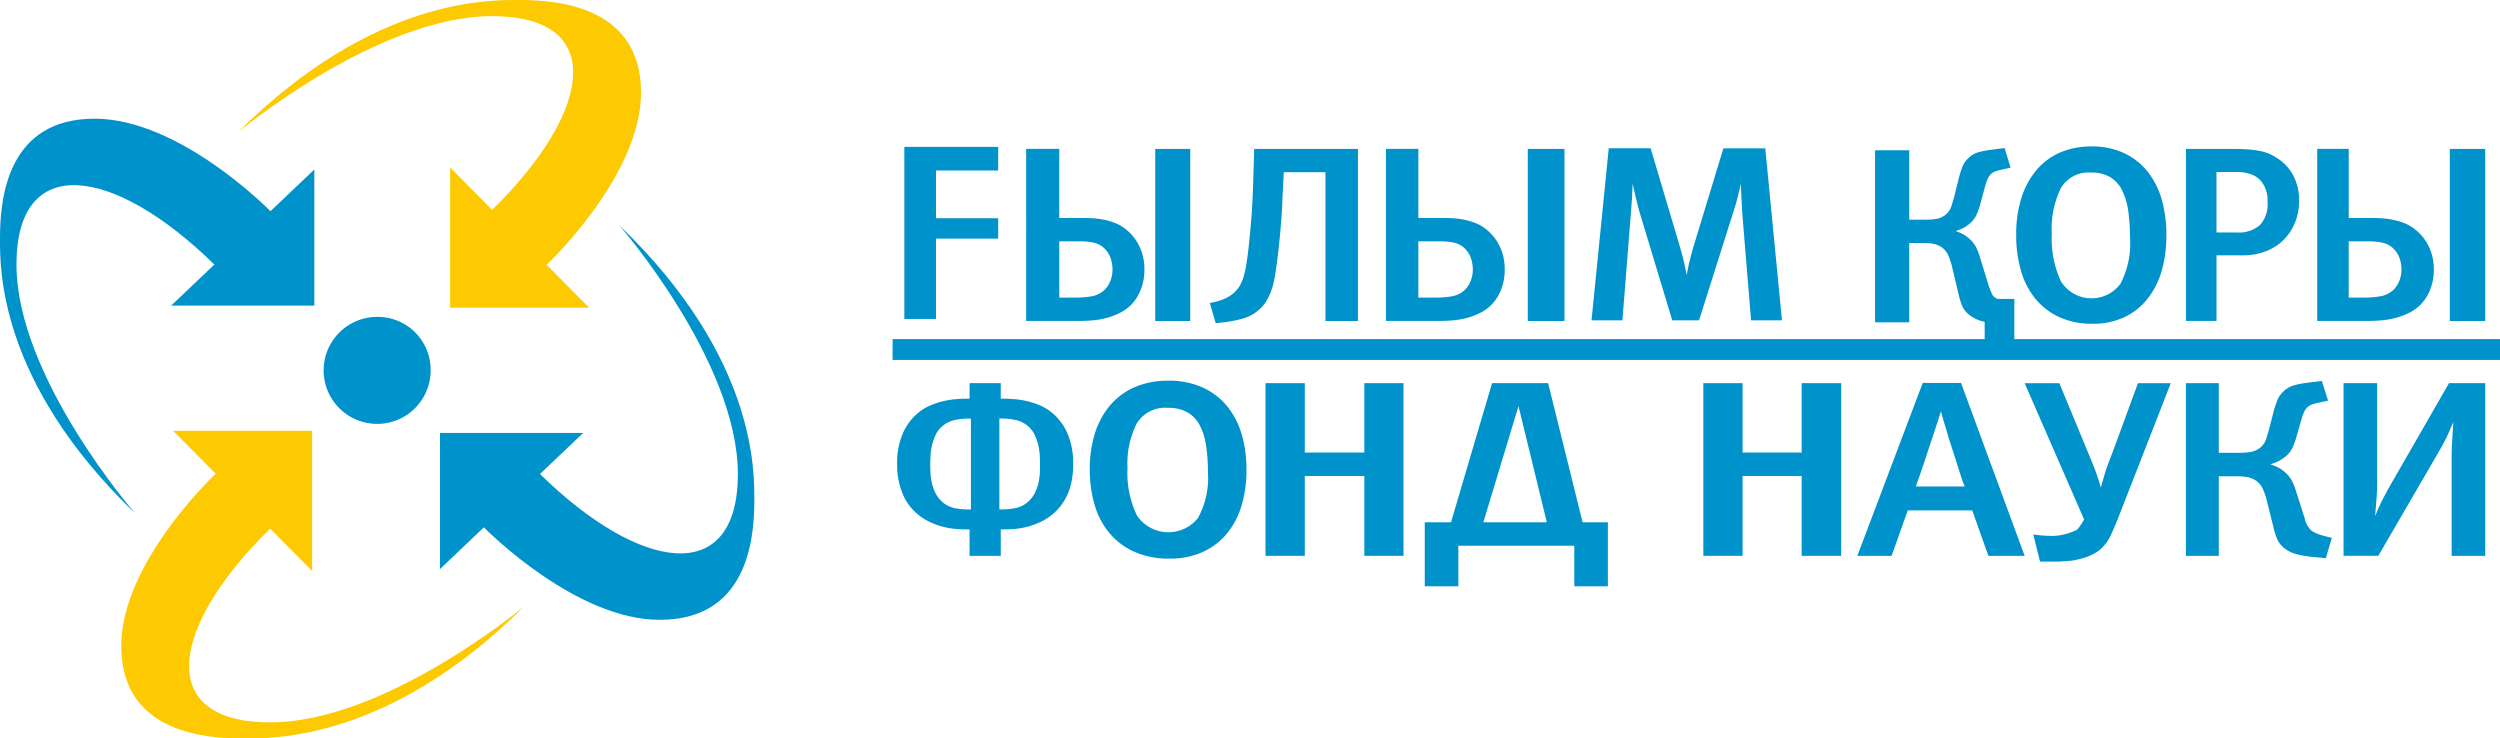<svg xmlns="http://www.w3.org/2000/svg" width="200" height="59.08" viewBox="0 0 200 59.08">
  <g id="logo-gilim" transform="translate(-180 -7472.46)">
    <g id="logo_1_" data-name="logo (1)" transform="translate(180 7472.46)">
      <path id="Контур_219" data-name="Контур 219" d="M188.779,180.629a4.28,4.28,0,1,1-4.279-4.189A4.235,4.235,0,0,1,188.779,180.629Z" transform="translate(-154.328 -151.089)" fill="#0093cb" fill-rule="evenodd"/>
      <path id="Контур_220" data-name="Контур 220" d="M21.638,73.5c-.382-.386-7.41-7.4-14.068-7.4C.724,66.1,0,72.225,0,75.609,0,77.9-.23,87.064,10.817,97.681c0,0-9.5-10.891-9.5-19.913s7.781-7.893,15.831,0l-3.456,3.286H25.146V70.163L21.638,73.5Z" transform="translate(0 -56.605)" fill="#0093cb" fill-rule="evenodd"/>
      <path id="Контур_221" data-name="Контур 221" d="M75.073,243.284c-.395.374-7.554,7.255-7.554,13.773,0,6.7,6.253,7.411,9.709,7.411,2.337,0,11.7.226,22.545-10.59,0,0-11.124,9.3-20.34,9.3s-8.062-7.618,0-15.5l3.357,3.383V239.85H71.667l3.407,3.434Z" transform="translate(-57.818 -205.388)" fill="#fdc900" fill-rule="evenodd"/>
      <path id="Контур_222" data-name="Контур 222" d="M248.5,149.491c.382.386,7.41,7.4,14.068,7.4,6.846,0,7.57-6.122,7.57-9.506,0-2.288.231-11.455-10.817-22.072,0,0,9.5,10.891,9.5,19.913s-7.781,7.893-15.831,0l3.456-3.286H244.992v10.891l3.507-3.335Z" transform="translate(-209.792 -107.305)" fill="#0093cb" fill-rule="evenodd"/>
      <path id="Контур_223" data-name="Контур 223" d="M157.124,21.184c.395-.374,7.553-7.255,7.553-13.773,0-6.7-6.253-7.411-9.709-7.411-2.337,0-11.7-.226-22.545,10.59,0,0,11.124-9.3,20.34-9.3s8.062,7.618,0,15.5L149.406,13.4V24.618h11.124l-3.407-3.434Z" transform="translate(-113.396)" fill="#fdc900" fill-rule="evenodd"/>
      <path id="Контур_224" data-name="Контур 224" d="M625.591,190.466H497V188.8H625.591Z" transform="translate(-425.591 -161.671)" fill="#0093cb" fill-rule="evenodd"/>
      <path id="Контур_225" data-name="Контур 225" d="M511.038,83.67h-4.975v3.819h4.975v1.631h-4.975v6.426H503.53V81.78h7.508V83.67Z" transform="translate(-431.183 -70.03)" fill="#0093cb" fill-rule="evenodd"/>
      <path id="Контур_226" data-name="Контур 226" d="M581.639,96.673V82.908h2.8V96.673Zm-6.283-1.87a7.363,7.363,0,0,0,1.164-.1,1.972,1.972,0,0,0,1.084-.537,2.069,2.069,0,0,0,.448-.7,2.48,2.48,0,0,0,.169-.935,2.716,2.716,0,0,0-.15-.877,1.88,1.88,0,0,0-.447-.735,1.786,1.786,0,0,0-.935-.517,5.309,5.309,0,0,0-1.015-.1h-1.712v4.5Zm-4.049-11.9h2.655v5.53h1.812q.358,0,.8.02a6.289,6.289,0,0,1,.906.11,5.4,5.4,0,0,1,.935.268,3.266,3.266,0,0,1,.885.516,3.881,3.881,0,0,1,1.054,1.314,4.127,4.127,0,0,1,.418,1.909,4.237,4.237,0,0,1-.3,1.622,3.591,3.591,0,0,1-.756,1.184,3.5,3.5,0,0,1-.955.675,5.583,5.583,0,0,1-1.094.4,6.4,6.4,0,0,1-1.1.179q-.547.04-.985.04h-4.268V82.908Z" transform="translate(-489.221 -70.995)" fill="#0093cb" fill-rule="evenodd"/>
      <path id="Контур_227" data-name="Контур 227" d="M679.389,87.006c0,.119-.011.371-.033.756s-.056.842-.1,1.372-.1,1.112-.169,1.74-.147,1.243-.238,1.841c-.031.211-.071.451-.124.716a6.044,6.044,0,0,1-.226.814,4.834,4.834,0,0,1-.373.806,2.937,2.937,0,0,1-.611.726,3.274,3.274,0,0,1-1.334.717,10.208,10.208,0,0,1-1.425.278l-.7.08-.475-1.612.452-.1a5.087,5.087,0,0,0,.735-.248,2.627,2.627,0,0,0,.644-.388,2.417,2.417,0,0,0,.521-.576,3.109,3.109,0,0,0,.34-.756,7.413,7.413,0,0,0,.226-1q.09-.568.181-1.323.068-.618.193-2t.192-3.69l.068-2.247h8.3V96.673h-2.6v-11.9H679.5l-.114,2.228Z" transform="translate(-576.797 -70.995)" fill="#0093cb" fill-rule="evenodd"/>
      <path id="Контур_228" data-name="Контур 228" d="M782.982,96.673V82.908h2.935V96.673Zm-7.264-1.87a7.362,7.362,0,0,0,1.164-.1,1.973,1.973,0,0,0,1.084-.537,2.06,2.06,0,0,0,.448-.7,2.474,2.474,0,0,0,.17-.935,2.716,2.716,0,0,0-.15-.877,1.881,1.881,0,0,0-.447-.735,1.786,1.786,0,0,0-.935-.517,5.315,5.315,0,0,0-1.015-.1h-1.811v4.5Zm-4.091-11.9h2.6v5.53h1.91q.358,0,.8.02a6.288,6.288,0,0,1,.906.11,5.4,5.4,0,0,1,.935.268,3.269,3.269,0,0,1,.885.516,3.882,3.882,0,0,1,1.054,1.314,4.127,4.127,0,0,1,.418,1.909,4.241,4.241,0,0,1-.3,1.622,3.6,3.6,0,0,1-.756,1.184,3.5,3.5,0,0,1-.956.675,5.57,5.57,0,0,1-1.094.4,6.4,6.4,0,0,1-1.1.179q-.547.04-.985.04h-4.31V82.908Z" transform="translate(-660.759 -70.995)" fill="#0093cb" fill-rule="evenodd"/>
      <path id="Контур_229" data-name="Контур 229" d="M898.906,96.3l-.7-8.534q-.044-.657-.078-1.362c-.021-.471-.033-.813-.033-1.025q-.087.338-.23.945t-.361,1.262L894.746,96.3H892.6l-2.518-8.335c-.073-.226-.142-.468-.208-.726s-.127-.508-.186-.746-.109-.457-.153-.656-.081-.358-.109-.478c0,.12,0,.282-.012.487s-.018.432-.032.677-.033.5-.055.756-.04.494-.055.706l-.657,8.315h-2.473l1.379-13.765h3.35l2.32,7.8q.262.876.383,1.453c.081.385.142.682.186.9.029-.213.091-.53.186-.954s.215-.877.361-1.353l2.386-7.838h3.35L901.379,96.3Z" transform="translate(-758.821 -70.675)" fill="#0093cb" fill-rule="evenodd"/>
      <path id="Контур_230" data-name="Контур 230" d="M1054.865,83.985l-.7.159a3.646,3.646,0,0,0-.545.15.977.977,0,0,0-.3.188,1.183,1.183,0,0,0-.285.408,3.645,3.645,0,0,0-.174.487l-.391,1.432a5.976,5.976,0,0,1-.346.995,2.153,2.153,0,0,1-.543.676,2.9,2.9,0,0,1-1.062.556v.041a4.4,4.4,0,0,1,.47.189,2.315,2.315,0,0,1,.468.307,2.469,2.469,0,0,1,.635.737,4.39,4.39,0,0,1,.326.836l.678,2.208a6.935,6.935,0,0,0,.25.655.783.783,0,0,0,.493.478h1.332v4.045h-2.375V96.318a2.93,2.93,0,0,1-1.33-.636,1.875,1.875,0,0,1-.48-.667,5.808,5.808,0,0,1-.283-.944l-.546-2.287a6.872,6.872,0,0,0-.24-.708,1.6,1.6,0,0,0-.457-.646,1.636,1.636,0,0,0-.763-.348,4.326,4.326,0,0,0-.72-.071h-1.213v6.347h-2.733V82.593h2.733v5.55h1.431a4.594,4.594,0,0,0,.774-.069,1.561,1.561,0,0,0,.751-.368,1.439,1.439,0,0,0,.415-.637q.108-.357.2-.656l.414-1.67c.057-.226.142-.487.25-.787a1.9,1.9,0,0,1,.556-.786,1.829,1.829,0,0,1,.677-.4,6.886,6.886,0,0,1,1.112-.218l1.046-.14.48,1.572Z" transform="translate(-894.024 -70.572)" fill="#0093cb" fill-rule="evenodd"/>
      <path id="Контур_231" data-name="Контур 231" d="M1131.686,88.764a14.344,14.344,0,0,0-.148-2.135,5.27,5.27,0,0,0-.5-1.629,2.532,2.532,0,0,0-.951-1.031,2.928,2.928,0,0,0-1.519-.356,2.553,2.553,0,0,0-2.421,1.264,7.4,7.4,0,0,0-.717,3.606,8.154,8.154,0,0,0,.736,3.841,2.884,2.884,0,0,0,4.747.2A6.956,6.956,0,0,0,1131.686,88.764Zm2.91-.142a10.089,10.089,0,0,1-.394,2.914,6.454,6.454,0,0,1-1.155,2.228A5.211,5.211,0,0,1,1131.2,95.2a5.877,5.877,0,0,1-2.506.508,6.242,6.242,0,0,1-2.68-.537,5.388,5.388,0,0,1-1.912-1.483,6.246,6.246,0,0,1-1.144-2.247,10.283,10.283,0,0,1-.375-2.835,9.6,9.6,0,0,1,.437-3.024,6.383,6.383,0,0,1,1.229-2.218,5.16,5.16,0,0,1,1.889-1.373,6.232,6.232,0,0,1,2.454-.468,6.031,6.031,0,0,1,2.648.547,5.248,5.248,0,0,1,1.882,1.5,6.381,6.381,0,0,1,1.114,2.248,10.37,10.37,0,0,1,.364,2.8Z" transform="translate(-961.287 -69.808)" fill="#0093cb" fill-rule="evenodd"/>
      <path id="Контур_232" data-name="Контур 232" d="M1223.636,87.164a2.4,2.4,0,0,0-.557-1.73,1.976,1.976,0,0,0-.776-.507,3.289,3.289,0,0,0-1.134-.17h-1.615v4.834h1.615a2.557,2.557,0,0,0,1.871-.6,2.49,2.49,0,0,0,.6-1.83Zm2.527-.139a4.605,4.605,0,0,1-.349,1.83,4.072,4.072,0,0,1-.945,1.382,4.143,4.143,0,0,1-1.412.876,4.922,4.922,0,0,1-1.751.307h-2.151v5.252h-2.444V82.908h3.661c.5,0,.934.013,1.293.04a7.977,7.977,0,0,1,.935.119,4,4,0,0,1,.7.2,3.423,3.423,0,0,1,.576.3,3.675,3.675,0,0,1,1.4,1.432,4.176,4.176,0,0,1,.489,2.029Z" transform="translate(-1042.235 -70.995)" fill="#0093cb" fill-rule="evenodd"/>
      <path id="Контур_233" data-name="Контур 233" d="M1300.809,96.673V82.908h2.833V96.673Zm-6.773-1.87a7.576,7.576,0,0,0,1.18-.1,2.019,2.019,0,0,0,1.1-.537,2.046,2.046,0,0,0,.453-.7,2.4,2.4,0,0,0,.172-.935,2.682,2.682,0,0,0-.151-.877,1.877,1.877,0,0,0-.454-.735,1.826,1.826,0,0,0-.95-.517,5.457,5.457,0,0,0-1.029-.1h-1.635v4.5Zm-3.836-11.9h2.523v5.53h1.736c.243,0,.51.007.809.02a6.449,6.449,0,0,1,.917.11,5.52,5.52,0,0,1,.948.268,3.284,3.284,0,0,1,.9.516,3.9,3.9,0,0,1,1.07,1.314,4.093,4.093,0,0,1,.424,1.909,4.194,4.194,0,0,1-.3,1.622,3.591,3.591,0,0,1-.767,1.184,3.529,3.529,0,0,1-.968.675,5.706,5.706,0,0,1-1.111.4,6.576,6.576,0,0,1-1.119.179c-.371.027-.7.04-1,.04H1290.2V82.908Z" transform="translate(-1104.824 -70.995)" fill="#0093cb" fill-rule="evenodd"/>
      <path id="Контур_234" data-name="Контур 234" d="M507.717,223.438H508a6.359,6.359,0,0,0,.976-.1,2.128,2.128,0,0,0,1.127-.6,2.3,2.3,0,0,0,.477-.669,3.671,3.671,0,0,0,.26-.749,4.539,4.539,0,0,0,.109-.738q.021-.359.021-.639c0-.24-.007-.5-.021-.789a4.806,4.806,0,0,0-.12-.849,4.206,4.206,0,0,0-.271-.8,2.061,2.061,0,0,0-.477-.66,2.2,2.2,0,0,0-1.052-.558,5.039,5.039,0,0,0-1.03-.12h-.282Zm-2.559-7.266a5.049,5.049,0,0,0-1.03.12,2.2,2.2,0,0,0-1.052.558,2.049,2.049,0,0,0-.477.66,4.147,4.147,0,0,0-.27.8,4.823,4.823,0,0,0-.12.849q-.022.43-.022.789c0,.186.007.4.022.639a4.569,4.569,0,0,0,.108.738,3.621,3.621,0,0,0,.261.749,2.31,2.31,0,0,0,.476.669,2.128,2.128,0,0,0,1.128.6,6.369,6.369,0,0,0,.976.1h.282v-7.266Zm.173,10.979v-2.116h-.217c-.218,0-.488-.009-.814-.03a5.9,5.9,0,0,1-1.052-.17,6.048,6.048,0,0,1-1.149-.418,4.523,4.523,0,0,1-1.106-.759,4.448,4.448,0,0,1-.5-.559,3.991,3.991,0,0,1-.467-.8,5.835,5.835,0,0,1-.347-1.068,6.19,6.19,0,0,1-.141-1.387,5.923,5.923,0,0,1,.445-2.465,4.5,4.5,0,0,1,1.052-1.508,3.993,3.993,0,0,1,1.128-.739,6.459,6.459,0,0,1,1.171-.379,7.166,7.166,0,0,1,1.04-.148c.319-.021.571-.03.759-.03h.2v-1.239h2.494v1.239h.195c.188,0,.442.009.759.03a7.453,7.453,0,0,1,1.052.148,6.128,6.128,0,0,1,1.171.379,4.047,4.047,0,0,1,1.117.739,4.5,4.5,0,0,1,1.052,1.508,5.935,5.935,0,0,1,.444,2.465,6.706,6.706,0,0,1-.129,1.387,4.957,4.957,0,0,1-.347,1.068,4.419,4.419,0,0,1-.977,1.359,4.505,4.505,0,0,1-1.105.759,6.093,6.093,0,0,1-1.149.418,5.9,5.9,0,0,1-1.052.17c-.325.021-.6.03-.813.03h-.217v2.116Z" transform="translate(-427.767 -182.684)" fill="#0093cb" fill-rule="evenodd"/>
      <path id="Контур_235" data-name="Контур 235" d="M616.233,219.217a13.426,13.426,0,0,0-.151-2.11,5.037,5.037,0,0,0-.514-1.611,2.534,2.534,0,0,0-.978-1.018,3.11,3.11,0,0,0-1.562-.353,2.654,2.654,0,0,0-2.489,1.25,7.093,7.093,0,0,0-.736,3.565,7.791,7.791,0,0,0,.756,3.8,3.029,3.029,0,0,0,4.877.2A6.648,6.648,0,0,0,616.233,219.217Zm3.086-.139a9.713,9.713,0,0,1-.412,2.924,6.354,6.354,0,0,1-1.2,2.237,5.422,5.422,0,0,1-1.93,1.437,6.332,6.332,0,0,1-2.613.51,6.732,6.732,0,0,1-2.8-.54,5.578,5.578,0,0,1-1.995-1.487,6.168,6.168,0,0,1-1.193-2.257,9.889,9.889,0,0,1-.391-2.844,9.289,9.289,0,0,1,.455-3.034,6.351,6.351,0,0,1,1.28-2.226,5.382,5.382,0,0,1,1.974-1.378,6.727,6.727,0,0,1,2.559-.469,6.494,6.494,0,0,1,2.765.549,5.448,5.448,0,0,1,1.963,1.507,6.348,6.348,0,0,1,1.16,2.257A10,10,0,0,1,619.319,219.078Z" transform="translate(-519.601 -181.497)" fill="#0093cb" fill-rule="evenodd"/>
      <path id="Контур_236" data-name="Контур 236" d="M712.527,227.151v-6.389h-4.763v6.389h-3.142V213.336h3.142v5.551h4.763v-5.551h3.135v13.815Z" transform="translate(-603.381 -182.684)" fill="#0093cb" fill-rule="evenodd"/>
      <path id="Контур_237" data-name="Контур 237" d="M800.787,215.173l-2.811,9.293h5.077l-2.266-9.293Zm2.371-1.837,2.757,11.13h2.024v5.12h-2.687v-3.244h-9.277v3.244h-2.687v-5.12h2.1l3.285-11.13Z" transform="translate(-679.308 -182.684)" fill="#0093cb" fill-rule="evenodd"/>
      <path id="Контур_238" data-name="Контур 238" d="M956.272,227.151v-6.389h-4.724v6.389h-3.142V213.336h3.142v5.551h4.724v-5.551h3.162v13.815Z" transform="translate(-812.14 -182.684)" fill="#0093cb" fill-rule="evenodd"/>
      <path id="Контур_239" data-name="Контур 239" d="M1042.754,221.487a4.566,4.566,0,0,1-.2-.51q-.149-.43-.345-1.057t-.427-1.337c-.152-.473-.3-.925-.425-1.359s-.243-.8-.335-1.117-.146-.516-.161-.609h-.023c-.078.254-.211.669-.4,1.248s-.392,1.185-.6,1.816-.407,1.228-.6,1.788-.326.937-.4,1.138Zm1.889,5.549-1.292-3.634h-5.16l-1.29,3.634h-2.741l5.23-13.835h3.063l5.091,13.835Z" transform="translate(-885.572 -182.569)" fill="#0093cb" fill-rule="evenodd"/>
      <path id="Контур_240" data-name="Контур 240" d="M1132.514,219.206c.188.453.348.852.478,1.2s.267.773.411,1.278q.174-.6.295-1.018c.078-.28.158-.521.237-.729s.152-.4.217-.568.134-.352.207-.54l2.017-5.49H1139l-4.075,10.443q-.392,1.016-.727,1.726a3.3,3.3,0,0,1-.836,1.127,2.946,2.946,0,0,1-.694.44,4.692,4.692,0,0,1-.759.279c-.246.067-.47.12-.671.16s-1.024.085-1.139.1h-1.556l-.545-2.171a11.223,11.223,0,0,0,1.41.113,4.145,4.145,0,0,0,1.03-.113,5.661,5.661,0,0,0,.99-.337c.224-.111.639-.864.639-.864l-4.756-10.9h2.777l2.427,5.87Z" transform="translate(-965.338 -182.684)" fill="#0093cb" fill-rule="evenodd"/>
      <path id="Контур_241" data-name="Контур 241" d="M1228.488,213.669l-.733.161a3.723,3.723,0,0,0-.57.15,1.029,1.029,0,0,0-.322.189,1.186,1.186,0,0,0-.3.409,3.384,3.384,0,0,0-.182.489l-.414,1.437a5.547,5.547,0,0,1-.366,1,2.14,2.14,0,0,1-.572.68,3.165,3.165,0,0,1-1.121.558v.04a4.566,4.566,0,0,1,.491.19,2.34,2.34,0,0,1,.491.309,2.432,2.432,0,0,1,.664.738,4.282,4.282,0,0,1,.345.84l.71,2.215a1.873,1.873,0,0,0,.527.978,1.527,1.527,0,0,0,.422.24,3.494,3.494,0,0,0,.539.18l.685.18-.48,1.617-.871-.079a8.967,8.967,0,0,1-1.4-.22,2.589,2.589,0,0,1-1.122-.558,1.9,1.9,0,0,1-.5-.669,5.854,5.854,0,0,1-.3-.949l-.572-2.3c-.062-.211-.146-.448-.251-.708a1.653,1.653,0,0,0-.481-.649,1.79,1.79,0,0,0-.8-.35,4.894,4.894,0,0,0-.754-.069h-1.513v6.368h-2.632V212.272h2.632v5.57h1.741a4.97,4.97,0,0,0,.812-.069,1.656,1.656,0,0,0,.79-.369,1.431,1.431,0,0,0,.435-.639c.076-.24.145-.461.205-.66l.435-1.677c.06-.227.149-.489.261-.789a2.147,2.147,0,0,1,1.3-1.187,7.457,7.457,0,0,1,1.165-.219l1.1-.14.5,1.576Z" transform="translate(-1042.235 -181.619)" fill="#0093cb" fill-rule="evenodd"/>
      <path id="Контур_242" data-name="Контур 242" d="M1313.527,227.151v-7.926c0-.172,0-.375.01-.609s.019-.478.034-.738.032-.516.047-.769.032-.478.047-.678q-.259.659-.549,1.248t-.619,1.147l-4.838,8.325h-2.78V213.336h2.687v8.006c0,.387-.019.835-.057,1.348s-.073.942-.106,1.288q.3-.76.595-1.329c.2-.379.41-.774.645-1.187l4.672-8.125h2.9v13.815Z" transform="translate(-1117.395 -182.684)" fill="#0093cb" fill-rule="evenodd"/>
    </g>
  </g>
</svg>
